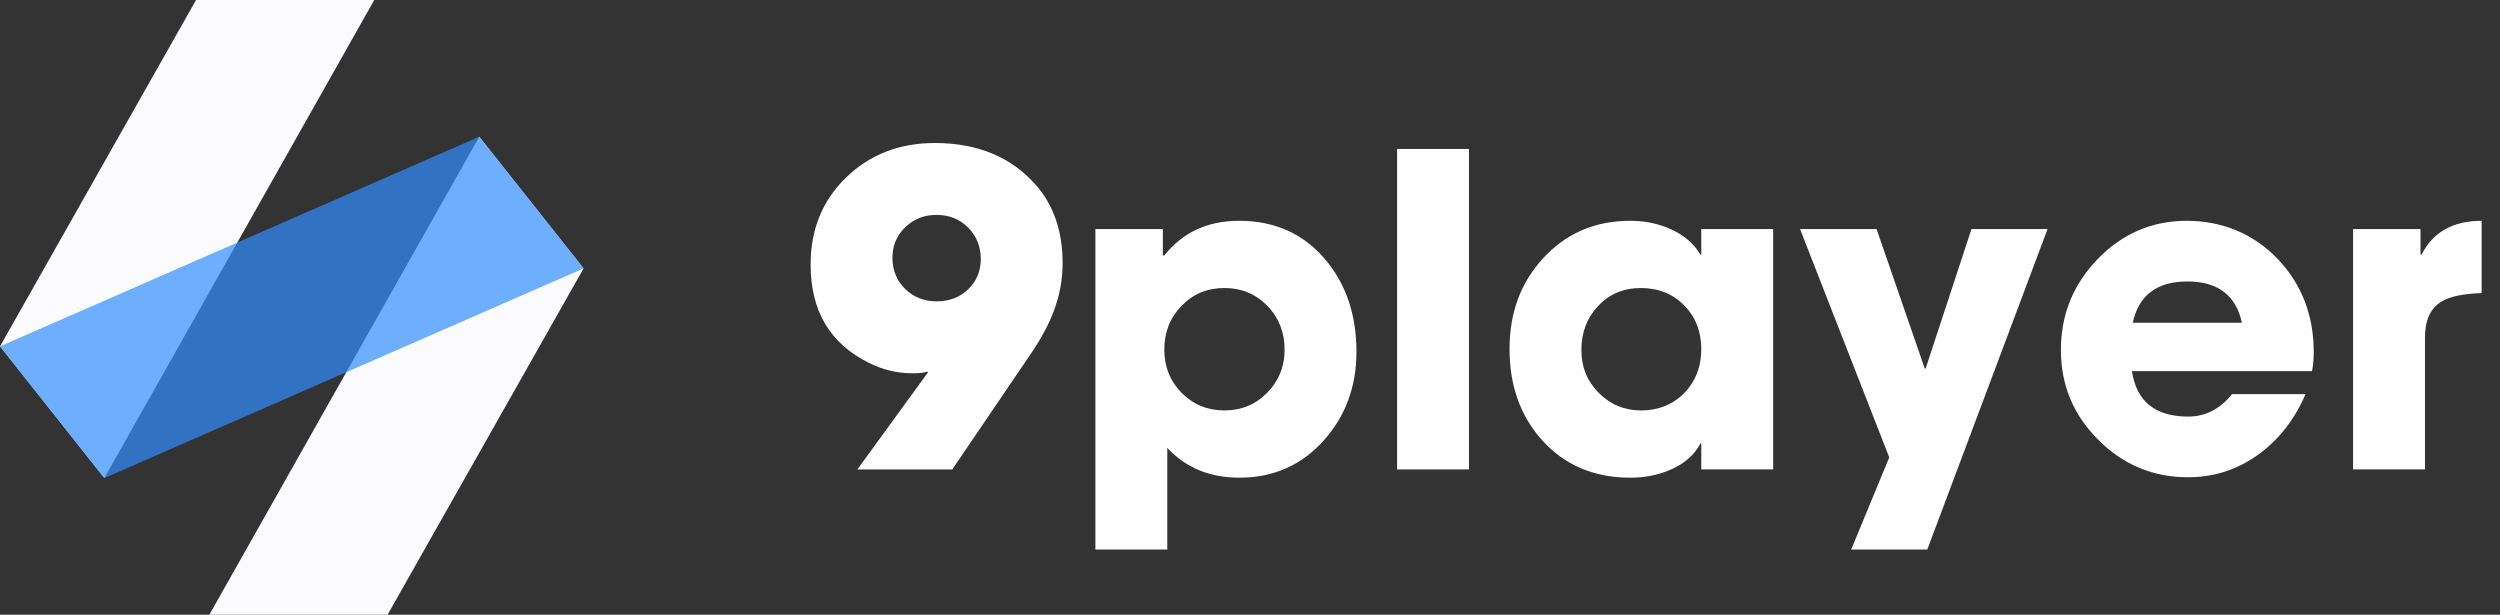 <svg width="122" height="30" viewBox="0 0 122 30" fill="none" xmlns="http://www.w3.org/2000/svg">
<rect x="0" y="0" width="122" height="30" fill="#333333" stroke="none"/>
<g clip-path="url(#clip0_3443_6480)">
<path d="M9.567 0L0 16.903L5.091 23.329L18.264 0H9.567Z" fill="#FBFBFD"/>
<path d="M18.913 30L28.48 13.097L23.389 6.671L10.215 30H18.913Z" fill="#FBFBFD"/>
<path opacity="0.7" d="M23.389 6.671L0 16.903L5.091 23.329L28.48 13.097L23.389 6.671Z" fill="#318FFF"/>
<path d="M51.443 15.129C51.202 15.783 50.841 16.467 50.36 17.182L46.47 22.909H41.838L45.284 18.173L45.242 18.132C45.139 18.173 45.012 18.198 44.861 18.204C44.806 18.211 44.74 18.214 44.665 18.214H44.479C43.777 18.214 43.086 18.046 42.405 17.708C40.507 16.773 39.558 15.174 39.558 12.911C39.558 11.191 40.139 9.771 41.301 8.65C42.457 7.536 43.898 6.979 45.624 6.979C47.702 6.979 49.342 7.66 50.546 9.021C51.419 10.012 51.856 11.288 51.856 12.849C51.856 13.627 51.718 14.386 51.443 15.129ZM47.244 11.105C46.832 10.693 46.319 10.487 45.707 10.487C45.094 10.487 44.603 10.683 44.191 11.075C43.764 11.48 43.551 11.982 43.551 12.581C43.551 13.18 43.757 13.692 44.17 14.098C44.582 14.503 45.094 14.706 45.707 14.706C46.319 14.706 46.818 14.517 47.224 14.139C47.65 13.74 47.863 13.241 47.863 12.643C47.863 12.045 47.657 11.518 47.244 11.105Z" fill="white"/>
<path d="M64.628 21.463C63.535 22.695 62.156 23.31 60.491 23.31C59.033 23.31 57.857 22.825 56.963 21.855V26.818H53.455V11.178H56.746V12.467H56.818C57.712 11.339 58.929 10.775 60.47 10.775C62.224 10.775 63.634 11.415 64.7 12.694C65.697 13.891 66.195 15.38 66.195 17.162C66.195 18.847 65.673 20.281 64.627 21.464L64.628 21.463ZM61.853 14.933C61.289 14.348 60.587 14.056 59.748 14.056C58.91 14.056 58.211 14.348 57.654 14.933C57.097 15.504 56.819 16.212 56.819 17.058C56.819 17.904 57.097 18.585 57.654 19.163C58.225 19.74 58.923 20.029 59.748 20.029C60.574 20.029 61.279 19.74 61.843 19.163C62.407 18.585 62.689 17.883 62.689 17.058C62.689 16.233 62.41 15.504 61.853 14.933Z" fill="white"/>
<path d="M68.177 22.908V7.268H71.685V22.908H68.177Z" fill="white"/>
<path d="M83.023 22.908V21.639H82.982C82.686 22.203 82.195 22.633 81.507 22.929C80.915 23.183 80.265 23.311 79.557 23.311C77.79 23.311 76.355 22.702 75.255 21.484C74.195 20.302 73.666 18.819 73.666 17.038C73.666 15.256 74.206 13.812 75.286 12.622C76.407 11.391 77.83 10.775 79.557 10.775C80.259 10.775 80.905 10.906 81.497 11.167C82.157 11.456 82.652 11.876 82.982 12.426H83.023V11.178H86.531V22.908H83.023ZM82.188 14.902C81.631 14.338 80.925 14.056 80.073 14.056C79.22 14.056 78.528 14.352 77.978 14.943C77.441 15.514 77.173 16.226 77.173 17.079C77.173 17.932 77.452 18.592 78.009 19.163C78.58 19.741 79.275 20.03 80.093 20.03C80.912 20.03 81.641 19.744 82.198 19.173C82.748 18.602 83.023 17.89 83.023 17.038C83.023 16.185 82.745 15.466 82.188 14.902V14.902Z" fill="white"/>
<path d="M94.052 26.818H90.338L92.195 22.32L87.842 11.177H91.576L93.929 17.986H93.97L96.208 11.177H99.922L94.052 26.817V26.818Z" fill="white"/>
<path d="M112.829 18.11H104.039C104.259 19.589 105.174 20.329 106.783 20.329C107.622 20.329 108.334 19.964 108.919 19.235H112.509C111.986 20.453 111.236 21.422 110.259 22.144C109.221 22.908 108.062 23.29 106.783 23.29C105.07 23.29 103.608 22.681 102.398 21.463C101.18 20.253 100.572 18.791 100.572 17.079C100.572 15.366 101.166 13.884 102.356 12.653C103.56 11.401 105.014 10.775 106.72 10.775C108.426 10.775 109.977 11.401 111.167 12.653C112.329 13.884 112.91 15.394 112.91 17.182C112.91 17.519 112.882 17.829 112.827 18.111L112.829 18.11ZM109.404 15.748C109.115 14.407 108.228 13.736 106.742 13.736C105.256 13.736 104.369 14.407 104.08 15.748H109.403H109.404Z" fill="white"/>
<path d="M121.103 14.304C120.202 14.331 119.549 14.469 119.143 14.716C118.606 15.046 118.338 15.628 118.338 16.46V22.908H114.83V11.178H118.121V12.426H118.173C118.73 11.325 119.707 10.775 121.103 10.775V14.304V14.304Z" fill="white"/>
</g>
<defs>
<clipPath id="clip0_3443_6480">
<rect width="122" height="30" fill="white"/>
</clipPath>
</defs>
</svg>
